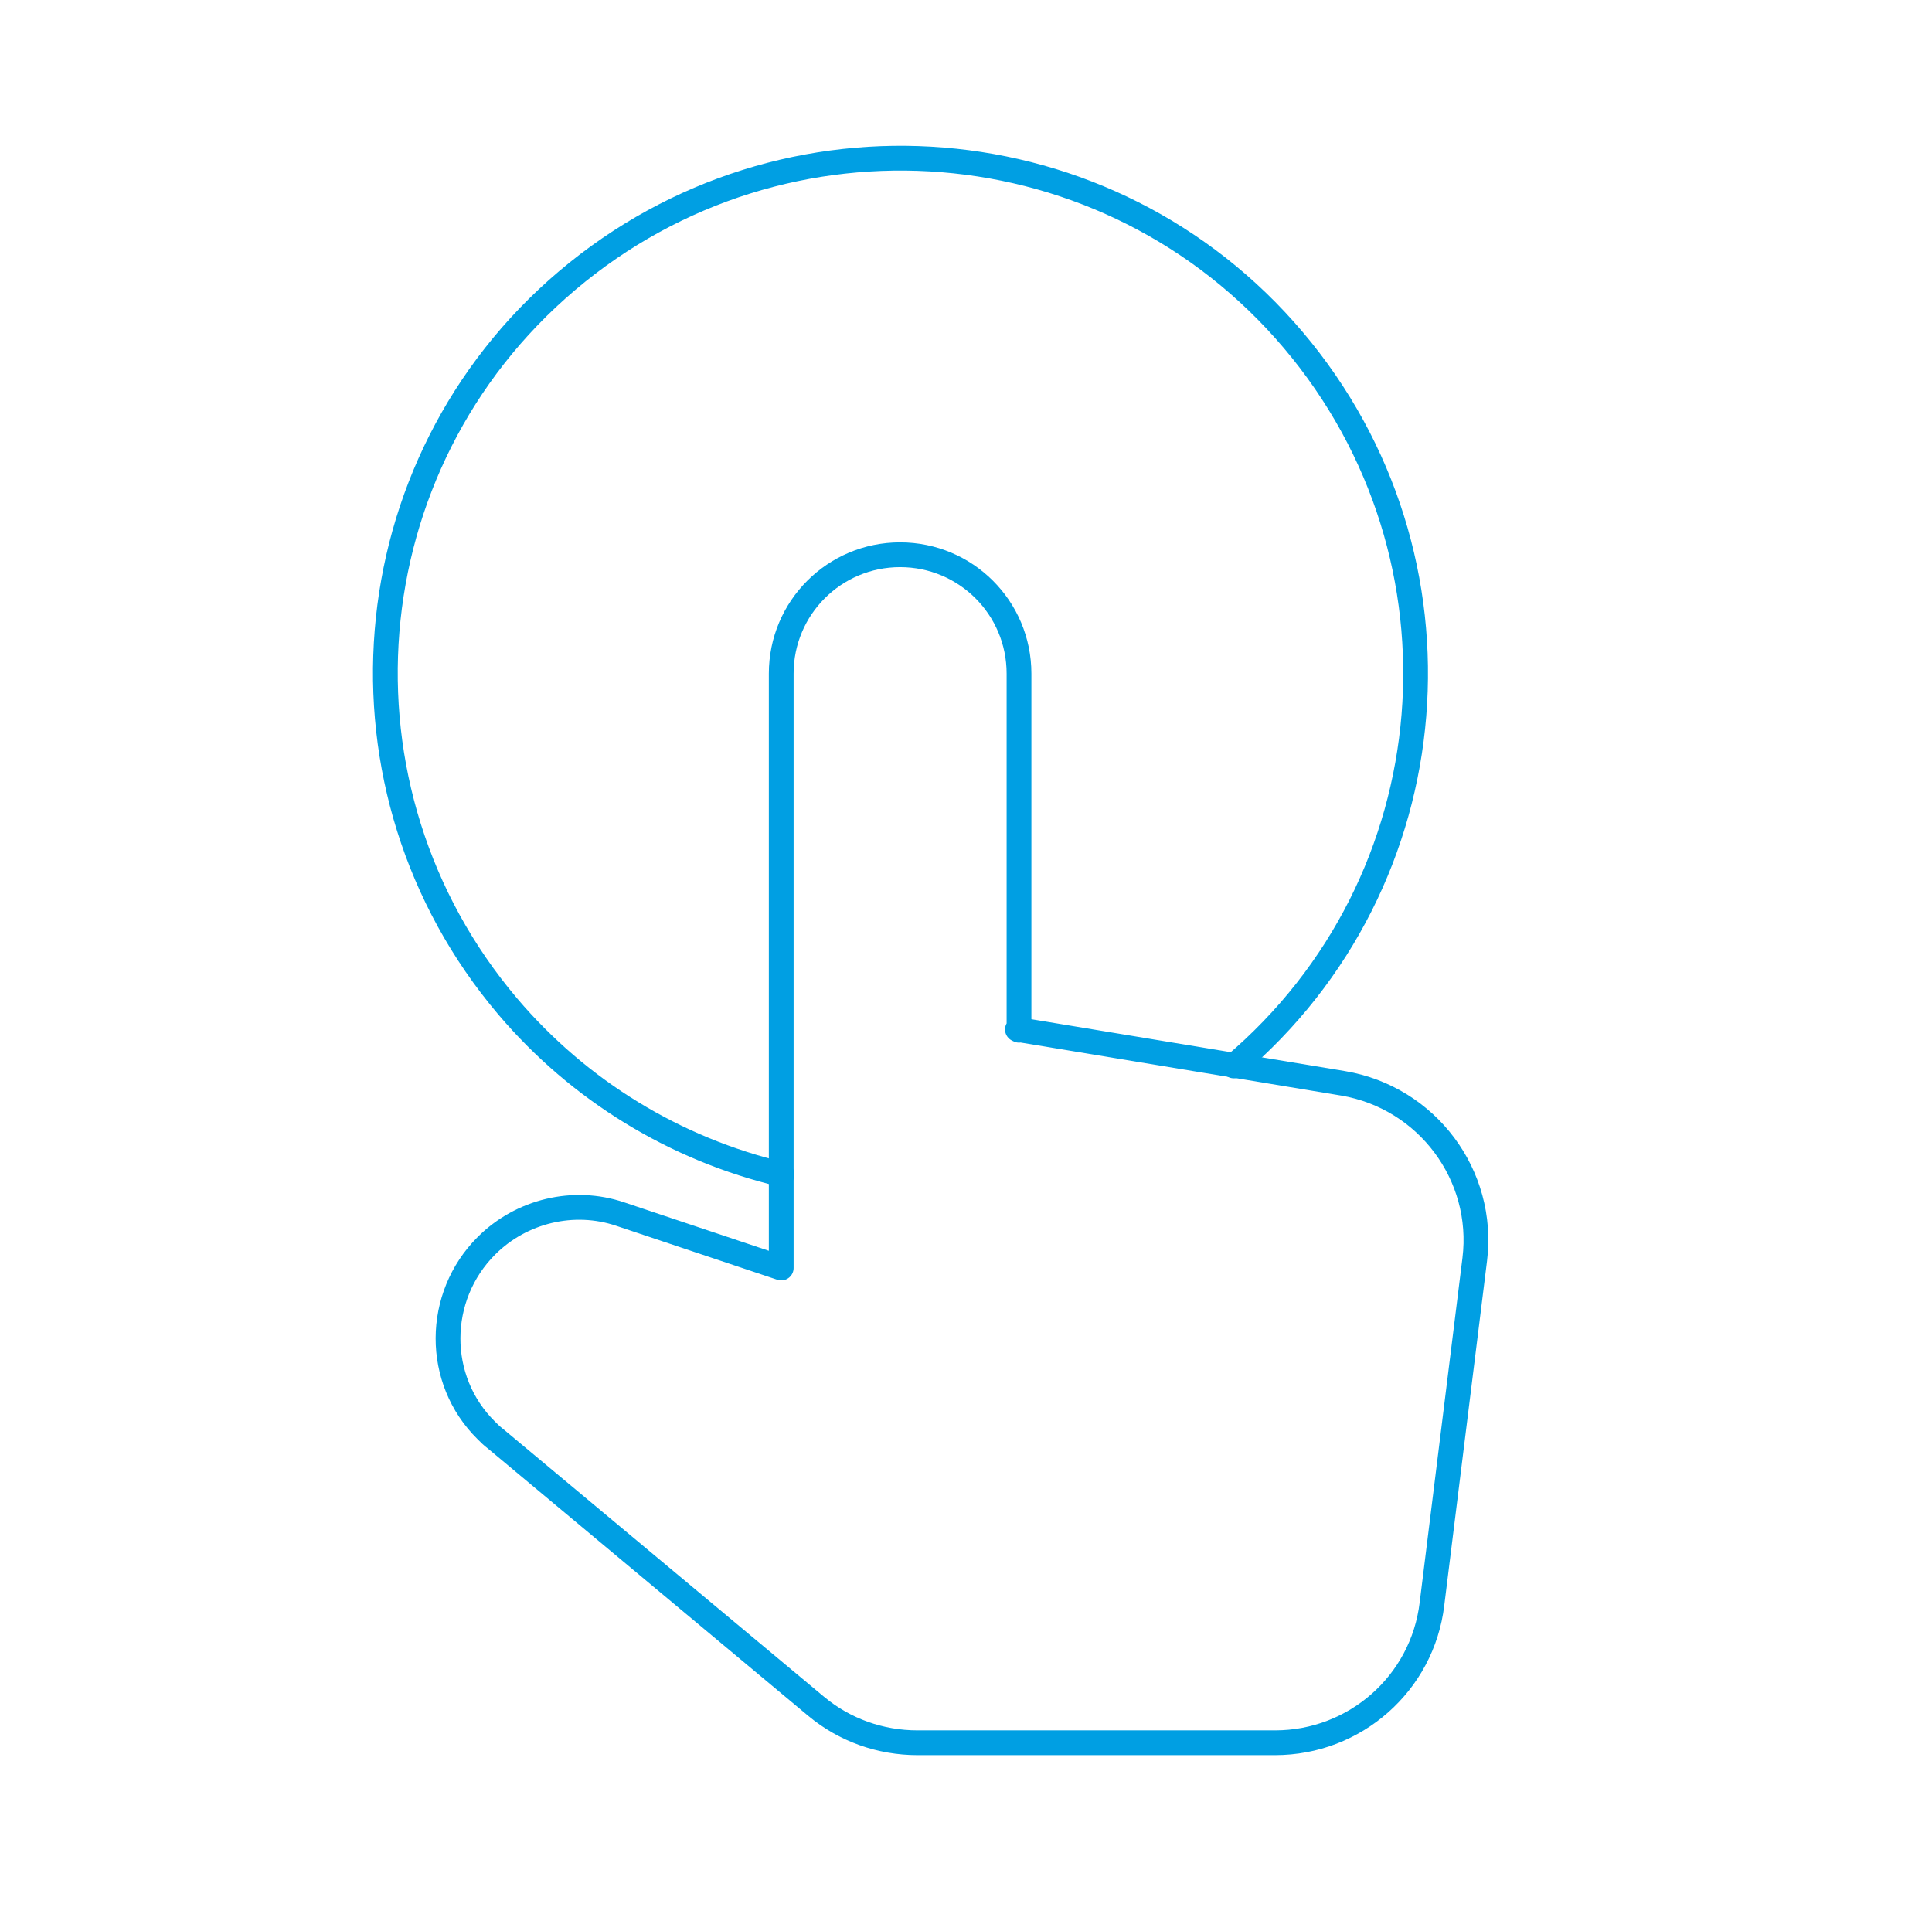 <svg width="78" height="77" viewBox="0 0 78 77" fill="none" xmlns="http://www.w3.org/2000/svg">
<path d="M41.14 41.6V27.2C41.14 24.544 38.996 22.4 36.34 22.4C33.684 22.4 31.54 24.544 31.54 27.2V51.2L25.044 49.024C23.156 48.384 21.044 48.896 19.636 50.304C17.588 52.352 17.556 55.712 19.636 57.76C19.764 57.888 19.86 57.984 19.988 58.08L32.948 68.896C34.1 69.856 35.54 70.368 37.044 70.368H51.476C54.708 70.368 57.428 67.968 57.812 64.768L59.54 50.848C59.956 47.456 57.62 44.32 54.228 43.744L41.076 41.568L41.14 41.6Z" stroke="#009FE3" stroke-linecap="round" stroke-linejoin="round"/>
<path d="M49.811 43.041C58.579 35.617 59.635 22.497 52.211 13.729C44.787 4.961 31.667 3.905 22.899 11.329C14.131 18.753 13.075 31.873 20.499 40.641C23.379 44.033 27.251 46.401 31.571 47.425" stroke="#009FE3" stroke-linecap="round" stroke-linejoin="round"/>
</svg>
